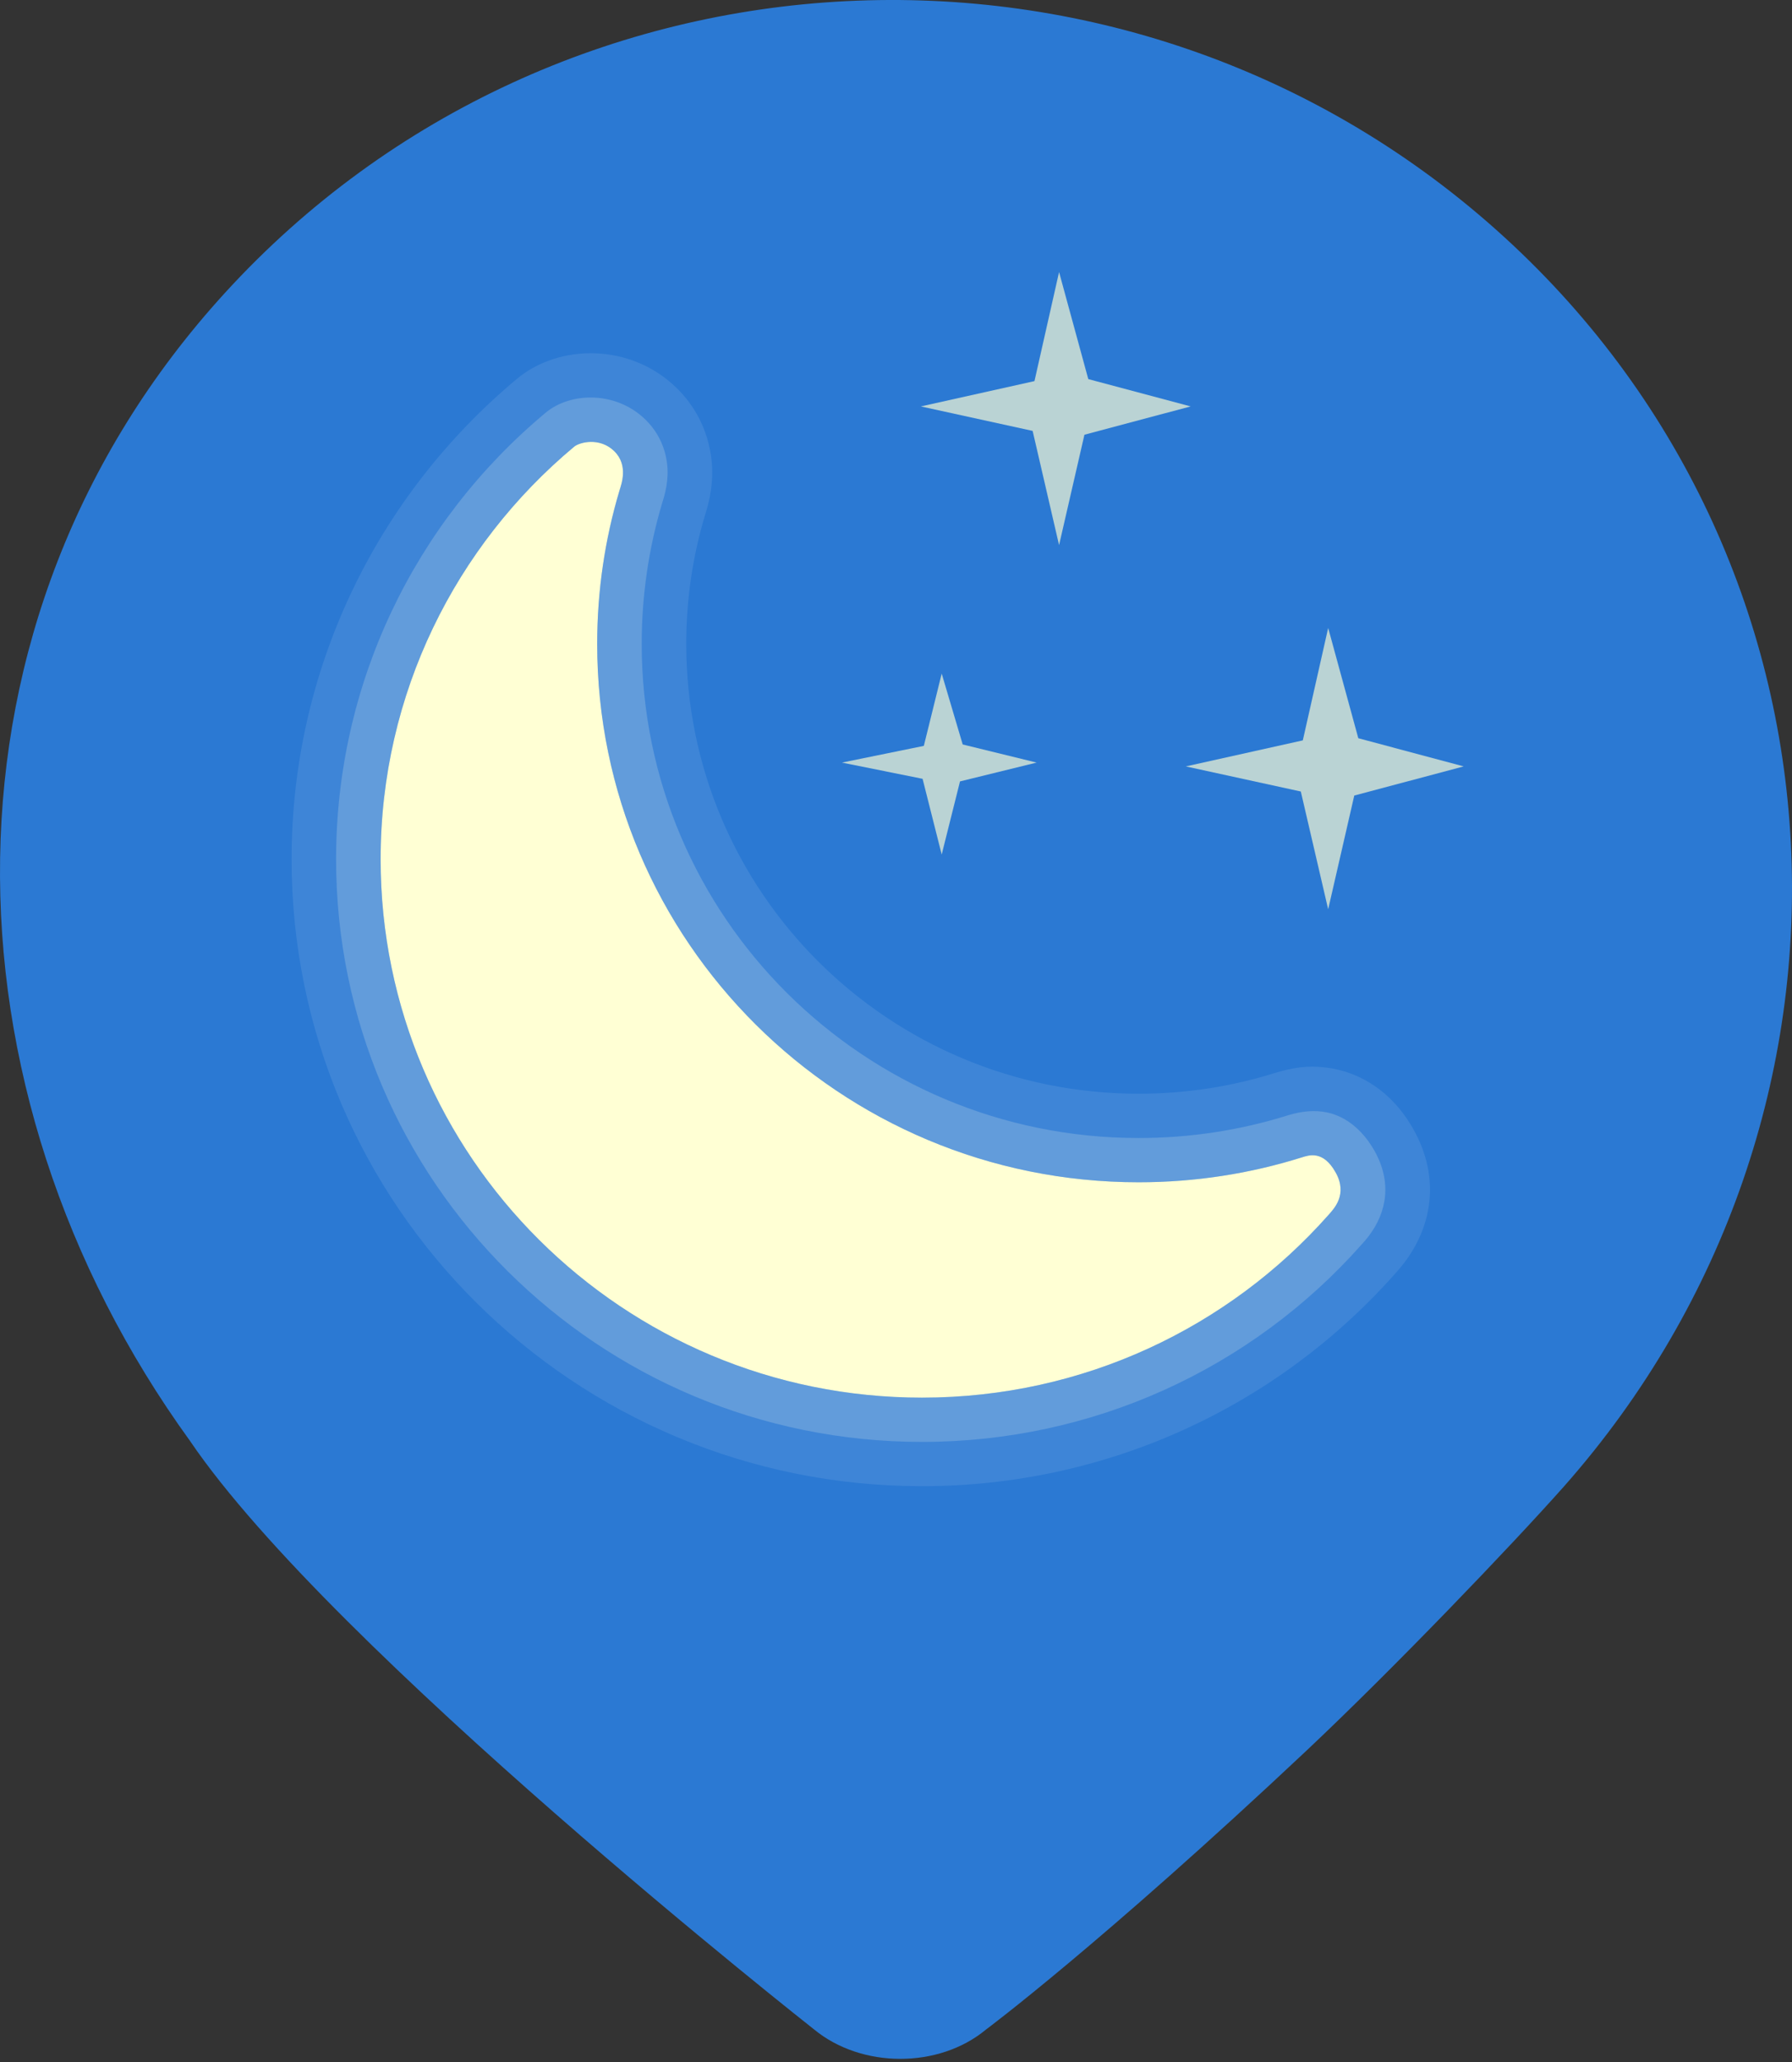 <?xml version="1.0" encoding="UTF-8" standalone="no"?>
<svg width="60px" height="69px" viewBox="0 0 60 69" version="1.1" xmlns="http://www.w3.org/2000/svg" xmlns:xlink="http://www.w3.org/1999/xlink">
    <rect x="0" y="0" width="60" height="69" fill="#333333" stroke="none"/>
    <!-- Generator: sketchtool 46.2 (44496) - http://www.bohemiancoding.com/sketch -->
    <title>3849AF40-172B-4772-AF78-6724E1BF56B6</title>
    <desc>Created with sketchtool.</desc>
    <defs></defs>
    <g id="Features" stroke="none" stroke-width="1" fill="none" fill-rule="evenodd">
        <g id="Desktop-HD_1440_Features" transform="translate(-1021, -2271)">
            <g id="Group-92-Copy-3" transform="translate(1021, 2271)">
                <path d="M50.083,7.678 C62.451,18.693 63.297,37.381 52.36,49.746 C50.569,51.76 46.671,55.824 43.758,58.568 C36.834,65.075 33.008,67.918 33.008,67.918 C31.43,69.226 28.84,69.219 27.251,67.905 C27.251,67.905 11.102,55.205 6.364,48.22 C-2.148,36.473 -2.472,20.758 7.524,9.809 C18.659,-2.386 37.709,-3.341 50.083,7.678 Z" id="Combined-Shape-Copy-12" fill="#2B79D3" fill-rule="nonzero"></path>
                <g id="Group-4" transform="translate(9.739, 8.667)">
                    <path d="M3.005,20.086 C3.005,30.036 11.121,38.102 21.133,38.102 C26.548,38.102 31.409,35.742 34.73,32.001 C34.93,31.776 35.397,31.301 34.977,30.559 C34.557,29.817 34.089,29.987 33.843,30.064 C32.12,30.604 30.286,30.895 28.384,30.895 C18.372,30.895 10.256,22.829 10.256,12.88 C10.256,11.098 10.516,9.377 11.001,7.752 C11.06,7.555 11.315,6.908 10.828,6.431 C10.34,5.954 9.666,6.13 9.485,6.281 C5.524,9.585 3.005,14.543 3.005,20.086 Z" id="Combined-Shape" fill="#FFFFD4"></path>
                    <path d="M3.005,20.086 C3.005,30.036 11.121,38.102 21.133,38.102 C26.548,38.102 31.409,35.742 34.73,32.001 C34.93,31.776 35.397,31.301 34.977,30.559 C34.557,29.817 34.089,29.987 33.843,30.064 C32.12,30.604 30.286,30.895 28.384,30.895 C18.372,30.895 10.256,22.829 10.256,12.88 C10.256,11.098 10.516,9.377 11.001,7.752 C11.06,7.555 11.315,6.908 10.828,6.431 C10.34,5.954 9.666,6.13 9.485,6.281 C5.524,9.585 3.005,14.543 3.005,20.086 Z M1.514,20.086 C1.514,14.248 4.114,8.827 8.527,5.146 C9.374,4.439 10.898,4.42 11.874,5.376 C12.185,5.68 12.399,6.044 12.514,6.441 C12.669,6.981 12.631,7.471 12.491,7.971 C12.469,8.051 12.443,8.135 12.43,8.173 C11.979,9.687 11.747,11.267 11.747,12.88 C11.747,22.011 19.196,29.414 28.384,29.414 C30.105,29.414 31.788,29.155 33.395,28.651 C34.295,28.379 35.116,28.479 35.827,29.219 C35.996,29.396 36.145,29.601 36.277,29.833 C36.872,30.885 36.701,31.896 36.084,32.702 C36.004,32.806 35.927,32.895 35.848,32.981 C32.148,37.149 26.836,39.583 21.133,39.583 C10.298,39.583 1.514,30.854 1.514,20.086 Z" id="Combined-Shape" fill-opacity="0.295" fill="#FFFFED" fill-rule="nonzero" opacity="0.624"></path>
                    <path d="M3.005,20.086 C3.005,30.036 11.121,38.102 21.133,38.102 C26.548,38.102 31.409,35.742 34.73,32.001 C34.93,31.776 35.397,31.301 34.977,30.559 C34.557,29.817 34.089,29.987 33.843,30.064 C32.12,30.604 30.286,30.895 28.384,30.895 C18.372,30.895 10.256,22.829 10.256,12.88 C10.256,11.098 10.516,9.377 11.001,7.752 C11.06,7.555 11.315,6.908 10.828,6.431 C10.34,5.954 9.666,6.13 9.485,6.281 C5.524,9.585 3.005,14.543 3.005,20.086 Z M0.024,20.086 C0.024,13.805 2.822,7.971 7.568,4.011 C8.98,2.834 11.371,2.804 12.92,4.32 C13.416,4.806 13.762,5.394 13.947,6.034 C14.192,6.885 14.134,7.627 13.928,8.367 C13.898,8.475 13.862,8.589 13.859,8.594 C13.449,9.972 13.238,11.41 13.238,12.88 C13.238,21.193 20.019,27.932 28.384,27.932 C29.952,27.932 31.485,27.697 32.946,27.238 C33.556,27.054 34.041,26.981 34.653,27.055 C35.508,27.158 36.292,27.557 36.905,28.197 C37.165,28.467 37.386,28.771 37.576,29.106 C38.495,30.73 38.219,32.36 37.27,33.599 C37.157,33.746 37.046,33.874 36.966,33.961 C32.985,38.444 27.269,41.065 21.133,41.065 C9.475,41.065 0.024,31.672 0.024,20.086 Z" id="Combined-Shape" fill-opacity="0.091" fill="#FFFFFF" fill-rule="nonzero"></path>
                    <polygon id="Shape" fill="#FFFFD4" fill-rule="nonzero" opacity="0.673" points="30.126 4.933 26.57 5.88 25.721 9.574 24.836 5.752 21.093 4.933 24.897 4.086 25.721 0.437 26.699 4.019"></polygon>
                    <polygon id="Shape" fill="#FFFFD4" fill-rule="nonzero" opacity="0.673" points="39.268 16.979 35.605 17.954 34.731 21.76 33.815 17.819 29.965 16.979 33.882 16.108 34.731 12.346 35.74 16.036"></polygon>
                    <polygon id="Shape" fill="#FFFFD4" fill-rule="nonzero" opacity="0.673" points="24.969 16.851 22.404 17.481 21.791 19.928 21.151 17.394 18.451 16.851 21.193 16.292 21.791 13.873 22.494 16.245"></polygon>
                </g>
            </g>
        </g>
    </g>
</svg>